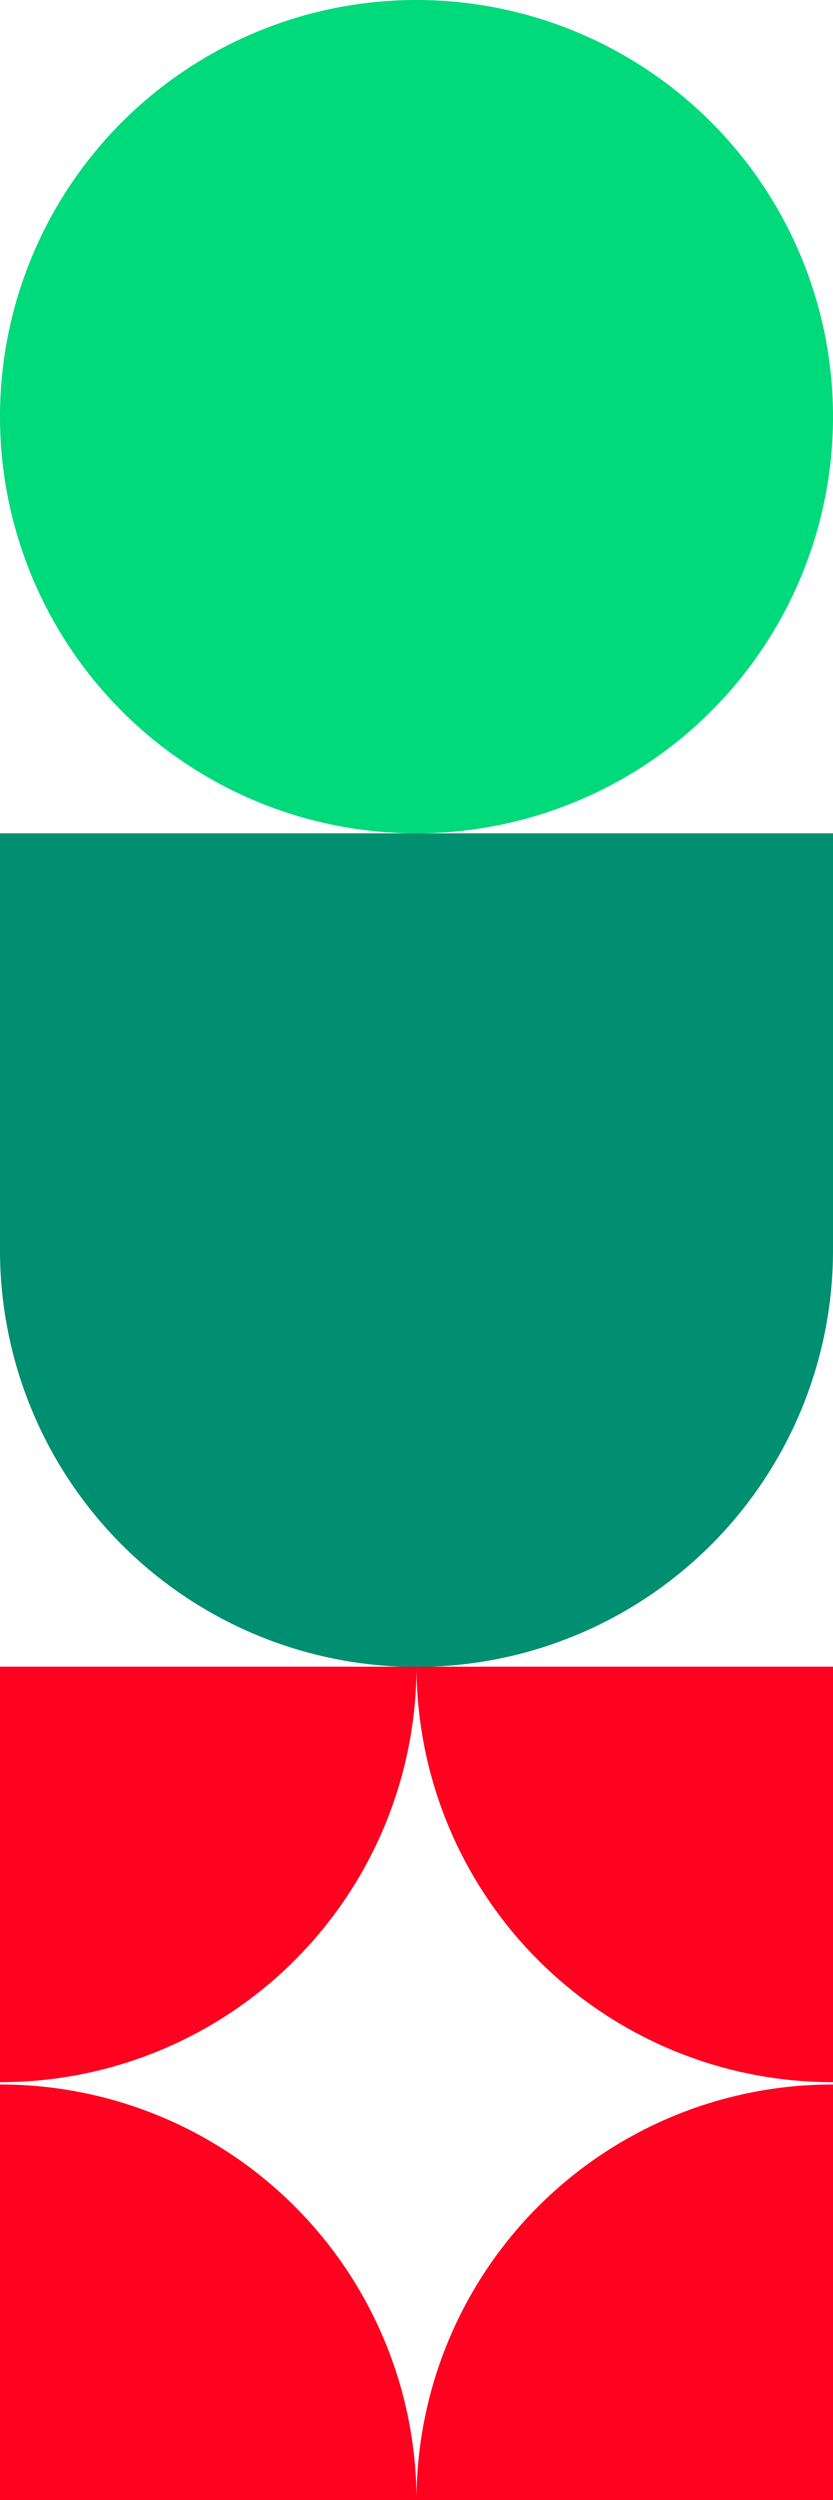 <svg xmlns="http://www.w3.org/2000/svg" xmlns:xlink="http://www.w3.org/1999/xlink" width="150" height="450" viewBox="0 0 150 450">
  <defs>
    <clipPath id="clip-path">
      <rect id="Rechteck_768" data-name="Rechteck 768" width="150" height="150" fill="#00da7a"/>
    </clipPath>
    <clipPath id="clip-path-2">
      <rect id="Rechteck_770" data-name="Rechteck 770" width="150" height="150" fill="#ff021f"/>
    </clipPath>
    <clipPath id="clip-path-3">
      <rect id="Rechteck_819" data-name="Rechteck 819" width="150" height="150" fill="#008f70"/>
    </clipPath>
  </defs>
  <g id="Gruppe_993" data-name="Gruppe 993" transform="translate(-1770 -251)">
    <g id="Gruppe_917" data-name="Gruppe 917" transform="translate(1770 251)">
      <g id="Gruppe_916" data-name="Gruppe 916" transform="translate(0 0.001)" clip-path="url(#clip-path)">
        <path id="Pfad_493" data-name="Pfad 493" d="M150,75h0a75,75,0,1,0-75,75A75,75,0,0,0,150,75Z" transform="translate(0 -0.001)" fill="#00da7a"/>
      </g>
    </g>
    <g id="Gruppe_921" data-name="Gruppe 921" transform="translate(1770 551)">
      <g id="Gruppe_920" data-name="Gruppe 920" transform="translate(0 0)" clip-path="url(#clip-path-2)">
        <path id="Pfad_496" data-name="Pfad 496" d="M0,0V74.791A74.894,74.894,0,0,0,75,0" transform="translate(0 0)" fill="#ff021f"/>
        <path id="Pfad_497" data-name="Pfad 497" d="M107.256,107.227V32.436a74.894,74.894,0,0,0-75,74.791" transform="translate(42.744 42.773)" fill="#ff021f"/>
        <path id="Pfad_498" data-name="Pfad 498" d="M0,107.227H75A74.894,74.894,0,0,0,0,32.436" transform="translate(0 42.773)" fill="#ff021f"/>
        <path id="Pfad_499" data-name="Pfad 499" d="M107.256,0h-75a74.894,74.894,0,0,0,75,74.791" transform="translate(42.744 0)" fill="#ff021f"/>
      </g>
    </g>
    <g id="Gruppe_956" data-name="Gruppe 956" transform="translate(1770 401)">
      <g id="Gruppe_955" data-name="Gruppe 955" transform="translate(0 0)" clip-path="url(#clip-path-3)">
        <path id="Pfad_533" data-name="Pfad 533" d="M150,75.034V0H0V75.05H0a75,75,0,0,0,150,0Z" transform="translate(0 0)" fill="#008f70"/>
      </g>
    </g>
  </g>
</svg>
